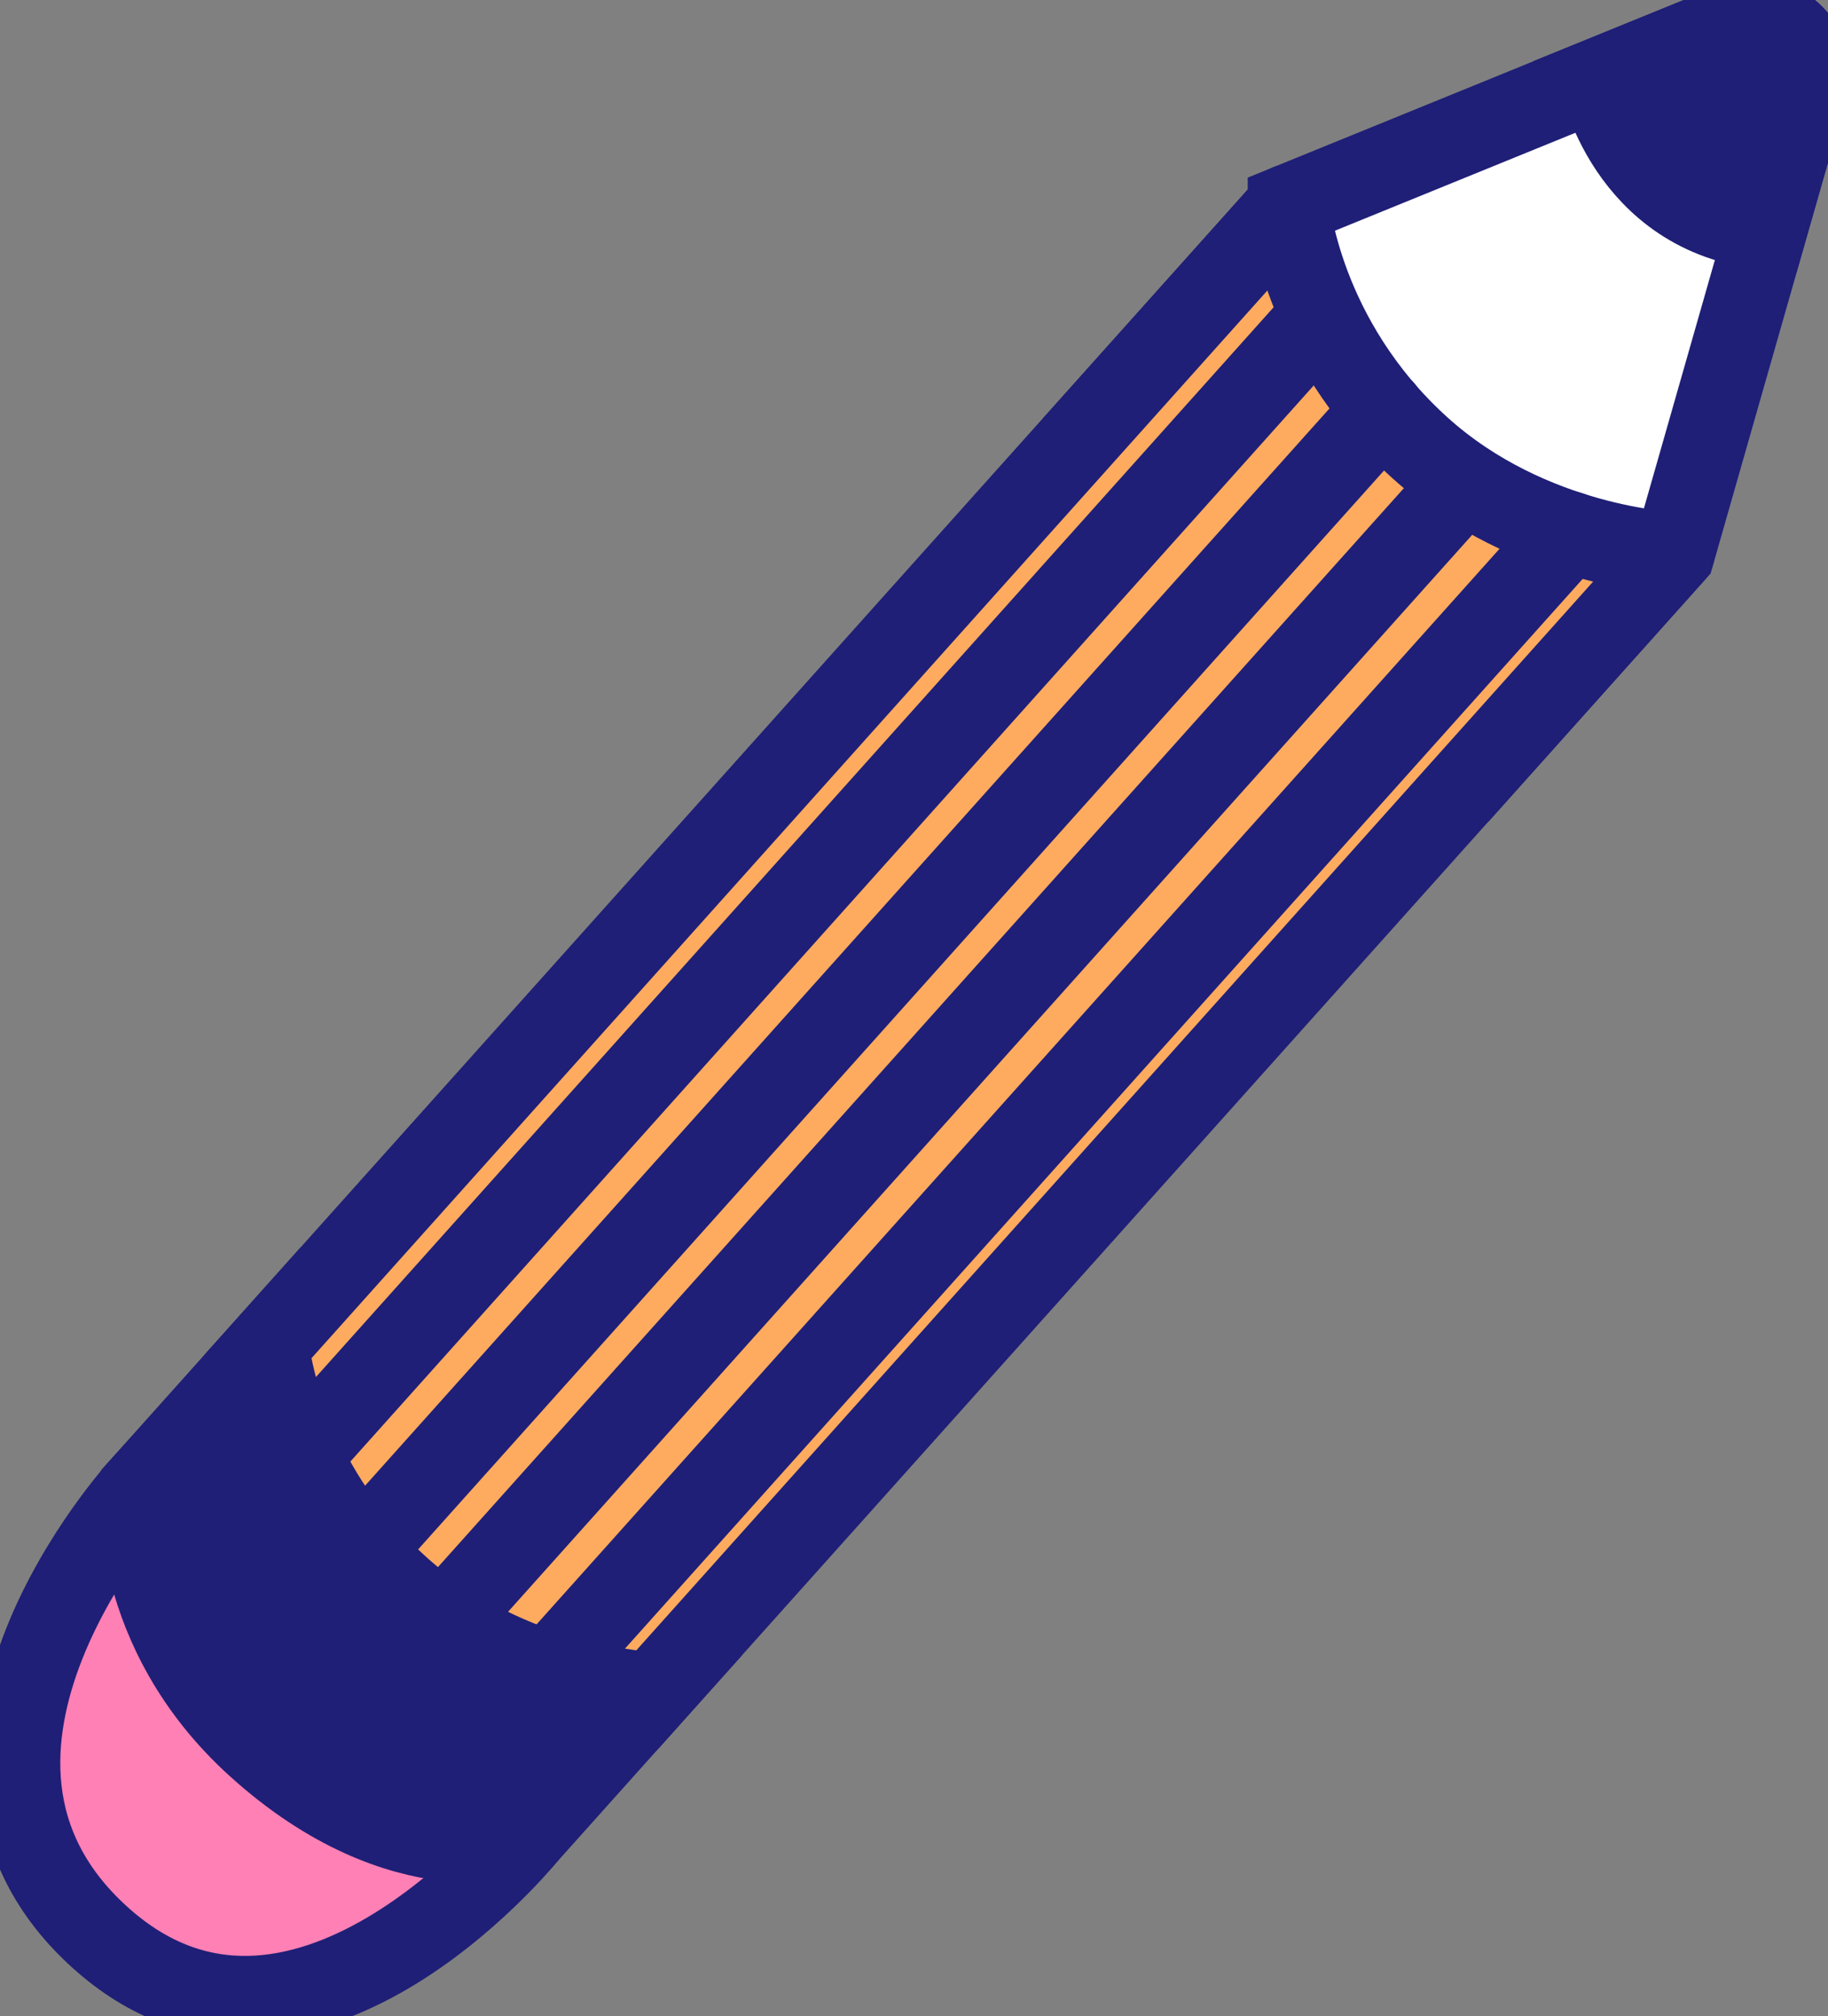 <svg xmlns="http://www.w3.org/2000/svg" width="78" height="86" viewBox="0 0 78 86" fill="none"><rect x="0" y="0" width="78" height="86" fill="#808080" stroke="none"/><g clip-path="url(#clip0_702_2452)"><path d="M54.99 8.753L74.026 1.004C74.47 0.824 74.913 0.791 75.323 0.871C75.733 0.952 76.11 1.146 76.417 1.425C77.025 1.974 77.35 2.845 77.086 3.768L71.419 23.594L63.391 32.559L46.961 17.724L54.99 8.758V8.753Z" fill="white" stroke="#1F1F77" stroke-width="3.5" stroke-miterlimit="10"></path><path d="M68.27 3.347C68.27 3.347 69.416 9.155 75.37 9.757L77.082 3.763C77.346 2.845 77.02 1.974 76.412 1.42C75.804 0.871 74.908 0.639 74.022 0.999L68.266 3.342L68.27 3.347Z" fill="#1F1F77" stroke="#1F1F77" stroke-width="3.5" stroke-miterlimit="10"></path><path d="M6.001 63.448C6.001 63.448 -4.39 74.819 4.266 82.634C12.709 90.26 22.43 78.284 22.43 78.284L6.001 63.448Z" fill="#FF80B4" stroke="#1F1F77" stroke-width="3.5" stroke-miterlimit="10"></path><path d="M71.418 23.589L26.857 73.342C26.857 73.342 21.068 75.817 14.826 70.184C9.329 65.218 10.135 58.832 10.135 58.832L54.988 8.753C54.988 8.753 55.469 14.471 60.584 19.096C65.317 23.371 71.418 23.589 71.418 23.589Z" fill="#FFAB5F" stroke="#1F1F77" stroke-width="3.5" stroke-linecap="round" stroke-linejoin="round"></path><path d="M10.018 65.223L56.026 13.851" stroke="#1F1F77" stroke-width="3.5" stroke-linecap="round" stroke-linejoin="round"></path><path d="M12.365 69.578L59.019 17.487" stroke="#1F1F77" stroke-width="3.5" stroke-linecap="round" stroke-linejoin="round"></path><path d="M15.803 72.684L62.457 20.592" stroke="#1F1F77" stroke-width="3.5" stroke-linecap="round" stroke-linejoin="round"></path><path d="M20.139 74.984L66.967 22.699" stroke="#1F1F77" stroke-width="3.5" stroke-linecap="round" stroke-linejoin="round"></path><path d="M27.866 72.215L22.43 78.284C22.43 78.284 17.226 80.102 10.989 74.468C5.492 69.503 6.001 63.448 6.001 63.448L11.436 57.379C11.436 57.379 11.917 63.098 17.032 67.723C21.766 71.997 27.866 72.215 27.866 72.215Z" fill="#1F1F77" stroke="#1F1F77" stroke-width="3.5" stroke-miterlimit="10"></path></g><defs><clipPath id="clip0_702_2452"><rect width="78" height="86" fill="white"></rect></clipPath></defs></svg>